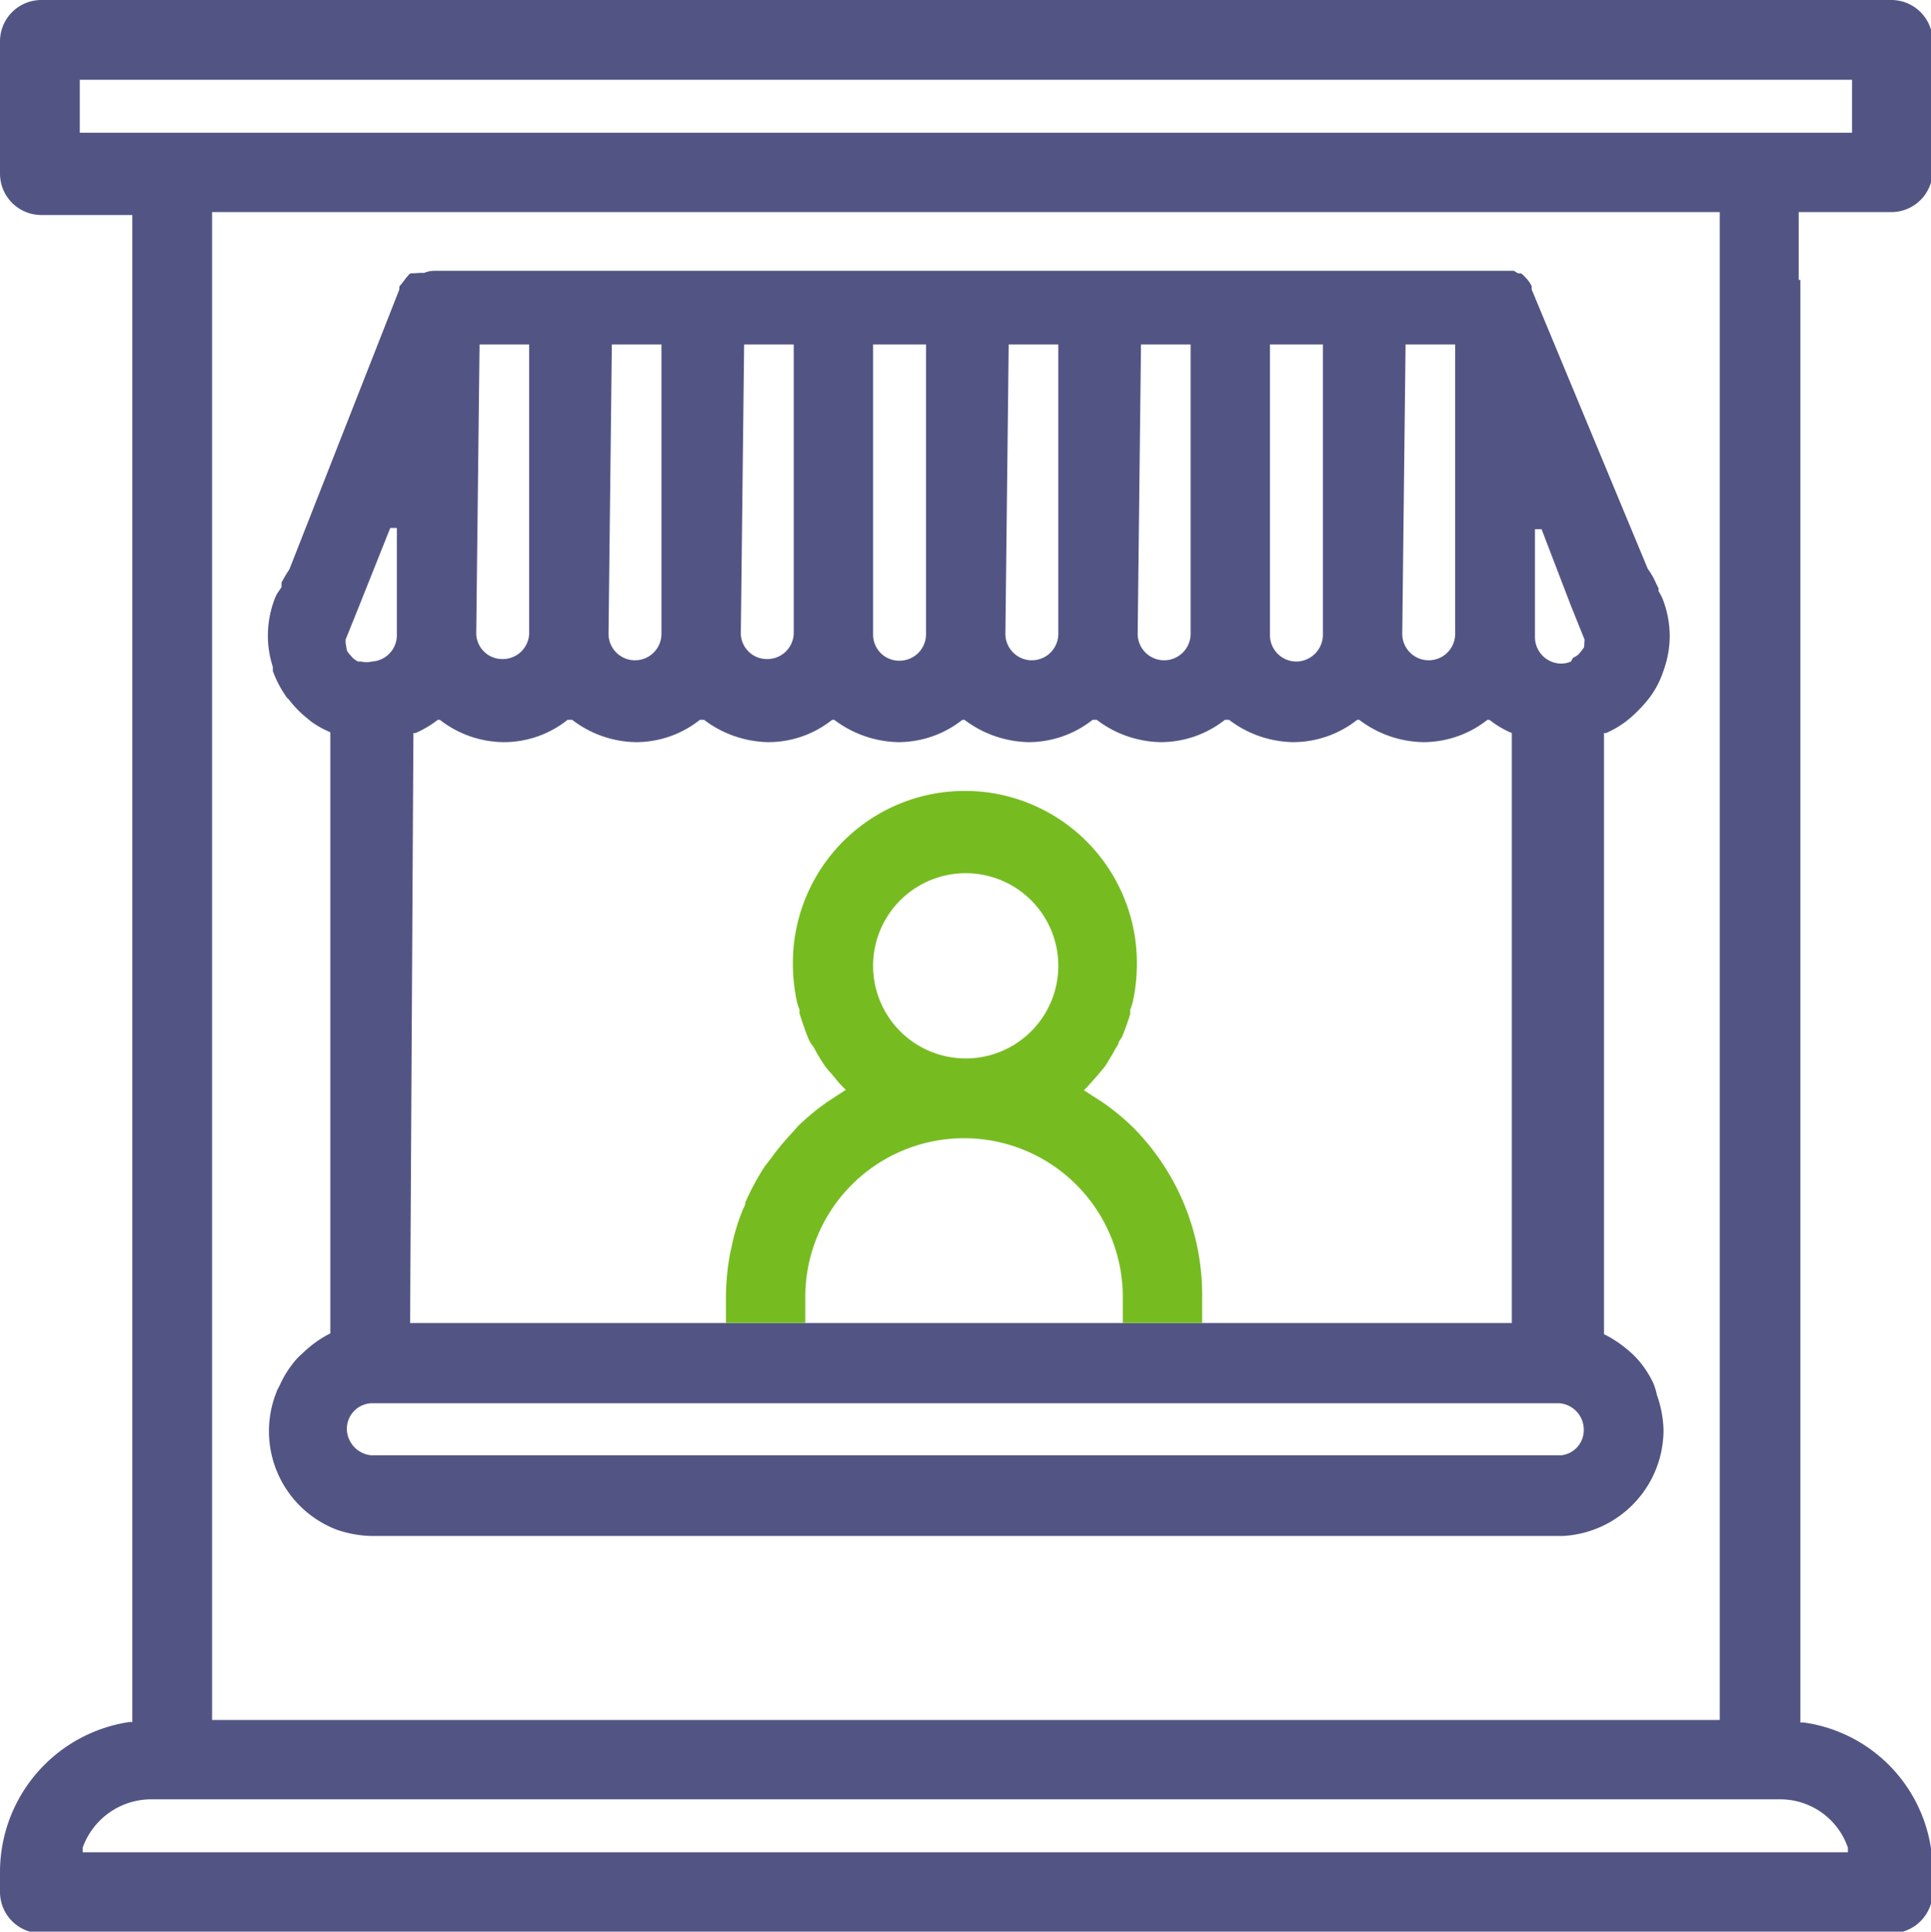 <svg xmlns="http://www.w3.org/2000/svg" viewBox="0 0 46.71 46.72"><defs><style>.cls-1{fill:none;}.cls-2{fill:#525584;}.cls-3{fill:#76bc21;}</style></defs><g id="Layer_2" data-name="Layer 2"><g id="Layer_1-2" data-name="Layer 1"><g id="Group_1497" data-name="Group 1497"><path id="Path_3371" data-name="Path 3371" class="cls-1" d="M25.52,23.36a2.16,2.16,0,1,0-2.16,2.16h0A2.16,2.16,0,0,0,25.52,23.36Z"/><path id="Path_3372" data-name="Path 3372" class="cls-2" d="M43.51,6.77V5.13h2.24a1,1,0,0,0,1-1V1a1,1,0,0,0-1-1H1A1,1,0,0,0,0,1v3.2a1,1,0,0,0,1,1H3.2V41.65H3.13A3.67,3.67,0,0,0,0,45.26v.5a1,1,0,0,0,1,1H45.75a1,1,0,0,0,1-1v-.5a3.62,3.62,0,0,0-3.13-3.6h-.07V19.4h0V6.77ZM44.7,44.69l0,.11H2l0-.11a1.76,1.76,0,0,1,1.65-1.17H43.06A1.73,1.73,0,0,1,44.7,44.69ZM5.13,41.6V5.13H41.6V41.6ZM1.93,3.21V1.93H44.8V3.21Z"/><path id="Path_3373" data-name="Path 3373" class="cls-1" d="M21.76,16a.64.64,0,0,0,.64-.64v-7H21.12v7A.64.64,0,0,0,21.76,16Z"/><path id="Path_3374" data-name="Path 3374" class="cls-1" d="M25,16a.64.64,0,0,0,.64-.64v-7H24.32v7A.64.64,0,0,0,25,16Z"/><path id="Path_3375" data-name="Path 3375" class="cls-1" d="M15.36,16a.64.64,0,0,0,.64-.64v-7H14.72v7A.64.64,0,0,0,15.36,16Z"/><path id="Path_3376" data-name="Path 3376" class="cls-1" d="M18.56,16a.64.64,0,0,0,.64-.64v-7H17.92v7A.64.64,0,0,0,18.56,16Z"/><path id="Path_3377" data-name="Path 3377" class="cls-1" d="M34.56,16a.64.64,0,0,0,.64-.64h0v-7H33.92v7A.64.64,0,0,0,34.56,16Z"/><path id="Path_3378" data-name="Path 3378" class="cls-1" d="M31.36,16a.64.64,0,0,0,.64-.64h0v-7H30.72v7A.64.64,0,0,0,31.36,16Z"/><path id="Path_3379" data-name="Path 3379" class="cls-1" d="M28.16,16a.64.64,0,0,0,.64-.64v-7H27.52v7A.64.64,0,0,0,28.16,16Z"/><path id="Path_3380" data-name="Path 3380" class="cls-1" d="M12.16,16a.64.64,0,0,0,.64-.64h0v-7H11.52v7A.65.65,0,0,0,12.16,16Z"/><path id="Path_3381" data-name="Path 3381" class="cls-1" d="M8.53,15.83a1,1,0,0,0,.13.09l.07,0A.64.64,0,0,0,9,16a.65.65,0,0,0,.65-.64V12.8l-.16,0L8.7,14.65l-.34.82v.08l0,.1a1,1,0,0,0,.08.11Z"/><path id="Path_3382" data-name="Path 3382" class="cls-1" d="M37.72,33.94l-.15,0H9a.64.64,0,0,0-.6.63A.66.66,0,0,0,9,35.2H37.76a.65.65,0,0,0,.56-.64A.63.63,0,0,0,37.72,33.94Z"/><path id="Path_3383" data-name="Path 3383" class="cls-1" d="M37.28,12.77l-.16,0v2.57a.64.64,0,0,0,.64.64A.59.59,0,0,0,38,16l.07-.05a.57.57,0,0,0,.13-.08l.06-.07a.41.41,0,0,0,.07-.11l0-.18L38,14.65Z"/><path id="Path_3384" data-name="Path 3384" class="cls-2" d="M40,33.47a2.48,2.48,0,0,0-.3-.49,2.09,2.09,0,0,0-.2-.22,3,3,0,0,0-.45-.35,2.5,2.5,0,0,0-.25-.14l0,0V17.73l.05,0a2.31,2.31,0,0,0,.48-.28l.1-.08a3.43,3.43,0,0,0,.49-.52,2.28,2.28,0,0,0,.31-.6l.05-.15a2.45,2.45,0,0,0,.11-.71,2.48,2.48,0,0,0-.17-.9,1.14,1.14,0,0,0-.1-.19l0-.07-.06-.12a1.75,1.75,0,0,0-.2-.35L37.05,7l0-.08a.8.8,0,0,0-.15-.21.52.52,0,0,0-.11-.1l-.07,0-.1-.06-.13,0-.18,0H10.5a.64.64,0,0,0-.24.05l-.1,0L10,6.61l-.06,0a.13.13,0,0,0-.07.06c-.06.06-.1.13-.21.26v.07L7,13.77a3.37,3.37,0,0,0-.19.32l0,.11-.06.09a.77.77,0,0,0-.1.18,2.52,2.52,0,0,0-.17.9,2.42,2.42,0,0,0,.12.76l0,.1a2.62,2.62,0,0,0,.31.6.27.27,0,0,0,.07.08,2.56,2.56,0,0,0,.46.47l.07.06a2.27,2.27,0,0,0,.48.27l0,0V32.25l0,0a2.74,2.74,0,0,0-.68.49,1.45,1.45,0,0,0-.21.22,2.46,2.46,0,0,0-.34.56.89.89,0,0,0-.08.17A2.55,2.55,0,0,0,8.15,37a2.76,2.76,0,0,0,.81.15H37.81a2.57,2.57,0,0,0,2.43-2.56,2.72,2.72,0,0,0-.16-.85A1.79,1.79,0,0,0,40,33.47Zm-6-25.14H35.2v7a.64.64,0,0,1-1.28,0Zm-3.2,0H32v7a.65.65,0,0,1-.62.67.64.64,0,0,1-.66-.61V8.33Zm-3.2,0H28.8v7a.64.64,0,0,1-1.28,0Zm-3.2,0H25.6v7a.64.64,0,0,1-1.28,0Zm-3.2,0H22.4v7a.64.64,0,0,1-.63.65.63.63,0,0,1-.65-.63V8.33Zm-3.2,0H19.2v7a.64.64,0,0,1-.67.61.63.63,0,0,1-.61-.61Zm-3.2,0H16v7a.64.64,0,0,1-1.28,0Zm-3.2,0H12.8v7a.64.64,0,0,1-.67.61.63.63,0,0,1-.61-.61Zm-1.6,9.4.05,0a2.48,2.48,0,0,0,.54-.32l.05,0,0,0a2.54,2.54,0,0,0,1.55.54,2.47,2.47,0,0,0,1.54-.54l.05,0,.06,0a2.59,2.59,0,0,0,1.54.54,2.48,2.48,0,0,0,1.55-.54l.05,0,.05,0a2.65,2.65,0,0,0,1.55.54,2.48,2.48,0,0,0,1.55-.54l0,0,.05,0a2.65,2.65,0,0,0,1.55.54,2.5,2.5,0,0,0,1.55-.54l.05,0,0,0a2.65,2.65,0,0,0,1.55.54,2.5,2.5,0,0,0,1.55-.54l.05,0,.05,0a2.62,2.62,0,0,0,1.55.54,2.5,2.5,0,0,0,1.55-.54l.05,0,.05,0a2.62,2.62,0,0,0,1.55.54,2.5,2.5,0,0,0,1.55-.54l.05,0,0,0a2.62,2.62,0,0,0,1.55.54,2.5,2.5,0,0,0,1.55-.54l0,0,.05,0a2.26,2.26,0,0,0,.54.32l0,0V32H9.92ZM8.36,15.55v-.08l.33-.82.75-1.88.16,0v2.57A.64.64,0,0,1,9,16H9A.59.59,0,0,1,8.73,16l-.07,0a.6.6,0,0,1-.13-.09l-.06-.07a.44.44,0,0,1-.08-.11ZM37.75,35.2H9a.65.65,0,0,1-.61-.64.62.62,0,0,1,.6-.62l.13,0H37.56l.15,0a.64.64,0,0,1,.6.67.61.61,0,0,1-.56.59Zm.57-19.55a1,1,0,0,1-.08.11l-.06.07a.57.57,0,0,1-.13.08L38,16a.59.59,0,0,1-.23.05.64.64,0,0,1-.64-.64V12.8l.16,0L38,14.65l.33.82Z"/><path id="Path_3385" data-name="Path 3385" class="cls-3" d="M27.43,27.29a5.46,5.46,0,0,0-.79-.65l-.22-.14-.2-.13.07-.07.25-.28.19-.23c.09-.14.18-.29.26-.44l.06-.09c0-.07.07-.13.1-.2s.14-.36.19-.54l0-.1a1.27,1.27,0,0,0,.06-.18,4.32,4.32,0,0,0,.1-.88,4.16,4.16,0,1,0-8.32-.14v.14a4.32,4.32,0,0,0,.1.88,1.27,1.27,0,0,0,.06.18l0,.09c.06.19.12.37.19.55s.1.19.16.28a4.12,4.12,0,0,0,.27.45c.05.07.11.13.22.26a2.25,2.25,0,0,0,.21.24l.07.07-.4.26a5.57,5.57,0,0,0-.76.62l-.14.16a6.21,6.21,0,0,0-.52.63l-.14.18a6.1,6.1,0,0,0-.47.87s0,.07-.05.15a4.88,4.88,0,0,0-.26.82l-.06.27a6,6,0,0,0-.1,1V32h1.92v-.63a3.84,3.84,0,0,1,7.68,0V32h1.92v-.63A5.75,5.75,0,0,0,27.43,27.29ZM23.36,25.6a2.24,2.24,0,1,1,2.24-2.24A2.24,2.24,0,0,1,23.36,25.6Z"/></g></g></g></svg>
